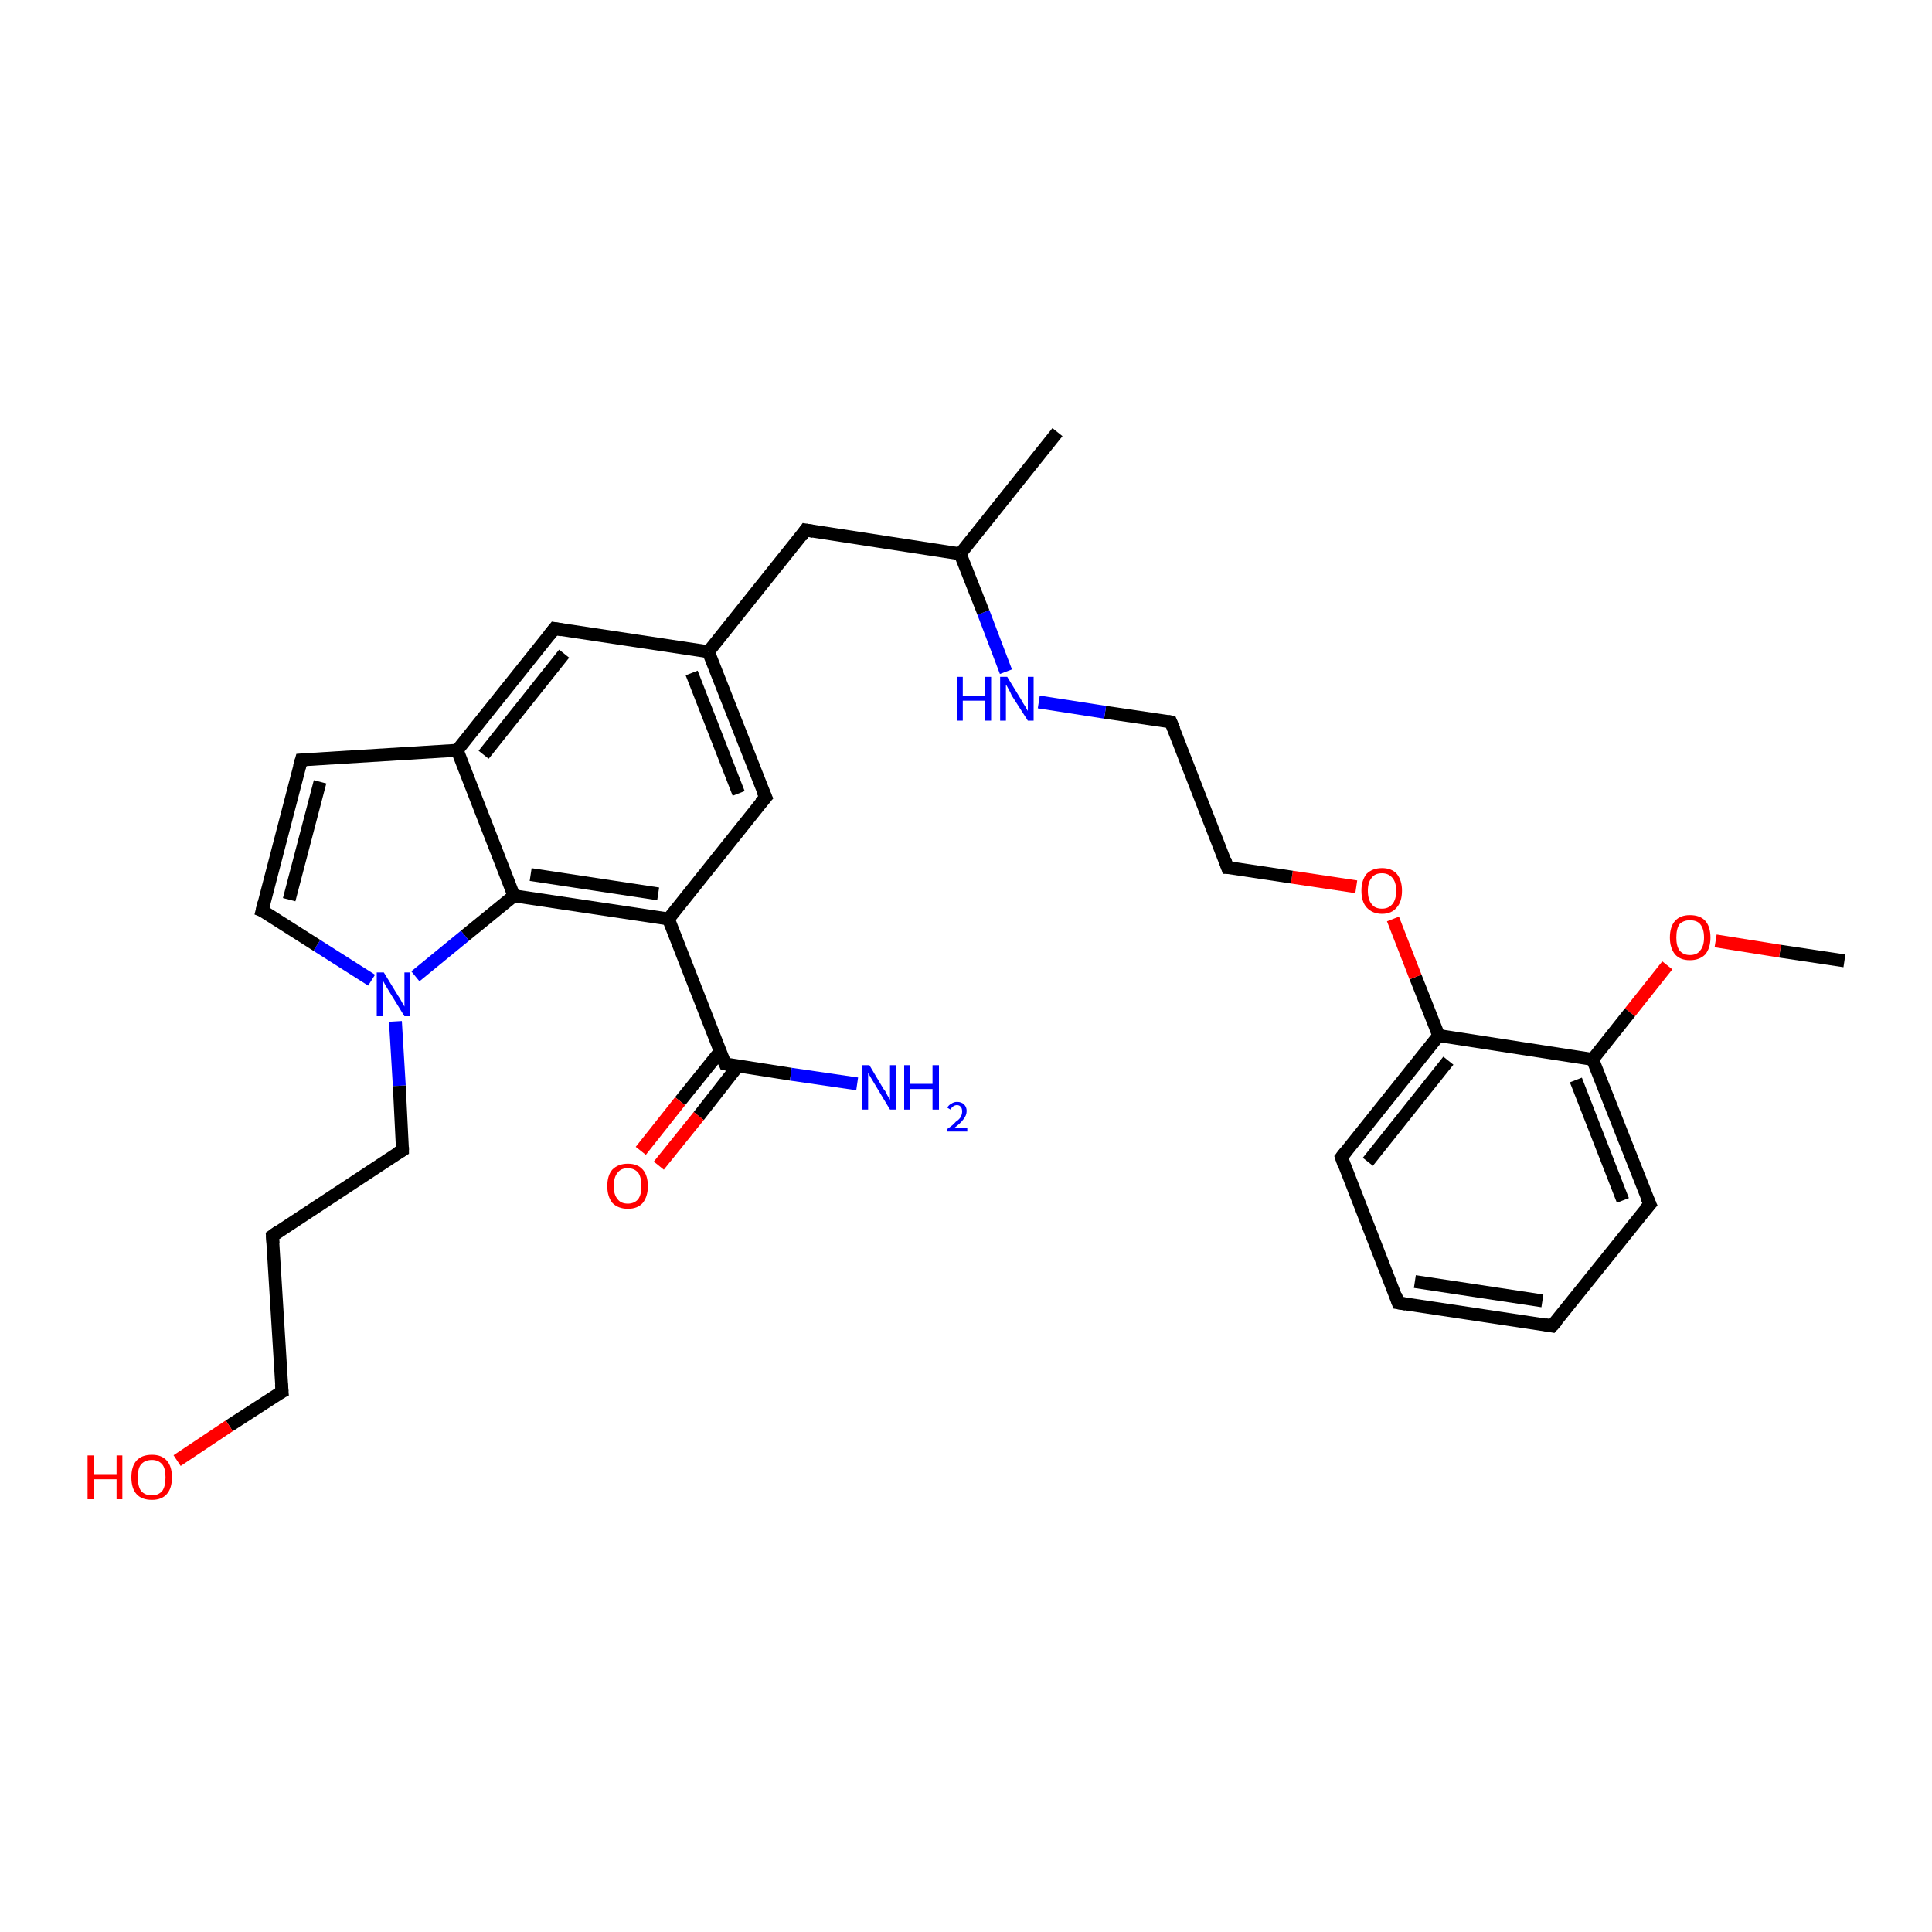 <?xml version='1.0' encoding='iso-8859-1'?>
<svg version='1.1' baseProfile='full'
              xmlns='http://www.w3.org/2000/svg'
                      xmlns:rdkit='http://www.rdkit.org/xml'
                      xmlns:xlink='http://www.w3.org/1999/xlink'
                  xml:space='preserve'
width='300px' height='300px' viewBox='0 0 300 300'>
<!-- END OF HEADER -->
<rect style='opacity:1.0;fill:#FFFFFF;stroke:none' width='300.0' height='300.0' x='0.0' y='0.0'> </rect>
<path class='bond-0 atom-0 atom-1' d='M 286.4,149.2 L 276.4,147.7' style='fill:none;fill-rule:evenodd;stroke:#000000;stroke-width:2.0px;stroke-linecap:butt;stroke-linejoin:miter;stroke-opacity:1' />
<path class='bond-0 atom-0 atom-1' d='M 276.4,147.7 L 266.4,146.1' style='fill:none;fill-rule:evenodd;stroke:#FF0000;stroke-width:2.0px;stroke-linecap:butt;stroke-linejoin:miter;stroke-opacity:1' />
<path class='bond-1 atom-1 atom-2' d='M 258.9,149.9 L 253.1,157.2' style='fill:none;fill-rule:evenodd;stroke:#FF0000;stroke-width:2.0px;stroke-linecap:butt;stroke-linejoin:miter;stroke-opacity:1' />
<path class='bond-1 atom-1 atom-2' d='M 253.1,157.2 L 247.3,164.5' style='fill:none;fill-rule:evenodd;stroke:#000000;stroke-width:2.0px;stroke-linecap:butt;stroke-linejoin:miter;stroke-opacity:1' />
<path class='bond-2 atom-2 atom-3' d='M 247.3,164.5 L 256.2,187.0' style='fill:none;fill-rule:evenodd;stroke:#000000;stroke-width:2.0px;stroke-linecap:butt;stroke-linejoin:miter;stroke-opacity:1' />
<path class='bond-2 atom-2 atom-3' d='M 244.7,167.7 L 252.0,186.4' style='fill:none;fill-rule:evenodd;stroke:#000000;stroke-width:2.0px;stroke-linecap:butt;stroke-linejoin:miter;stroke-opacity:1' />
<path class='bond-3 atom-3 atom-4' d='M 256.2,187.0 L 241.0,205.9' style='fill:none;fill-rule:evenodd;stroke:#000000;stroke-width:2.0px;stroke-linecap:butt;stroke-linejoin:miter;stroke-opacity:1' />
<path class='bond-4 atom-4 atom-5' d='M 241.0,205.9 L 217.1,202.3' style='fill:none;fill-rule:evenodd;stroke:#000000;stroke-width:2.0px;stroke-linecap:butt;stroke-linejoin:miter;stroke-opacity:1' />
<path class='bond-4 atom-4 atom-5' d='M 239.5,202.0 L 219.7,199.0' style='fill:none;fill-rule:evenodd;stroke:#000000;stroke-width:2.0px;stroke-linecap:butt;stroke-linejoin:miter;stroke-opacity:1' />
<path class='bond-5 atom-5 atom-6' d='M 217.1,202.3 L 208.3,179.7' style='fill:none;fill-rule:evenodd;stroke:#000000;stroke-width:2.0px;stroke-linecap:butt;stroke-linejoin:miter;stroke-opacity:1' />
<path class='bond-6 atom-6 atom-7' d='M 208.3,179.7 L 223.4,160.8' style='fill:none;fill-rule:evenodd;stroke:#000000;stroke-width:2.0px;stroke-linecap:butt;stroke-linejoin:miter;stroke-opacity:1' />
<path class='bond-6 atom-6 atom-7' d='M 212.4,180.4 L 224.9,164.7' style='fill:none;fill-rule:evenodd;stroke:#000000;stroke-width:2.0px;stroke-linecap:butt;stroke-linejoin:miter;stroke-opacity:1' />
<path class='bond-7 atom-7 atom-8' d='M 223.4,160.8 L 219.8,151.7' style='fill:none;fill-rule:evenodd;stroke:#000000;stroke-width:2.0px;stroke-linecap:butt;stroke-linejoin:miter;stroke-opacity:1' />
<path class='bond-7 atom-7 atom-8' d='M 219.8,151.7 L 216.3,142.7' style='fill:none;fill-rule:evenodd;stroke:#FF0000;stroke-width:2.0px;stroke-linecap:butt;stroke-linejoin:miter;stroke-opacity:1' />
<path class='bond-8 atom-8 atom-9' d='M 210.6,137.7 L 200.6,136.2' style='fill:none;fill-rule:evenodd;stroke:#FF0000;stroke-width:2.0px;stroke-linecap:butt;stroke-linejoin:miter;stroke-opacity:1' />
<path class='bond-8 atom-8 atom-9' d='M 200.6,136.2 L 190.6,134.7' style='fill:none;fill-rule:evenodd;stroke:#000000;stroke-width:2.0px;stroke-linecap:butt;stroke-linejoin:miter;stroke-opacity:1' />
<path class='bond-9 atom-9 atom-10' d='M 190.6,134.7 L 181.8,112.1' style='fill:none;fill-rule:evenodd;stroke:#000000;stroke-width:2.0px;stroke-linecap:butt;stroke-linejoin:miter;stroke-opacity:1' />
<path class='bond-10 atom-10 atom-11' d='M 181.8,112.1 L 171.6,110.6' style='fill:none;fill-rule:evenodd;stroke:#000000;stroke-width:2.0px;stroke-linecap:butt;stroke-linejoin:miter;stroke-opacity:1' />
<path class='bond-10 atom-10 atom-11' d='M 171.6,110.6 L 161.3,109.0' style='fill:none;fill-rule:evenodd;stroke:#0000FF;stroke-width:2.0px;stroke-linecap:butt;stroke-linejoin:miter;stroke-opacity:1' />
<path class='bond-11 atom-11 atom-12' d='M 156.2,104.3 L 152.7,95.1' style='fill:none;fill-rule:evenodd;stroke:#0000FF;stroke-width:2.0px;stroke-linecap:butt;stroke-linejoin:miter;stroke-opacity:1' />
<path class='bond-11 atom-11 atom-12' d='M 152.7,95.1 L 149.1,86.0' style='fill:none;fill-rule:evenodd;stroke:#000000;stroke-width:2.0px;stroke-linecap:butt;stroke-linejoin:miter;stroke-opacity:1' />
<path class='bond-12 atom-12 atom-13' d='M 149.1,86.0 L 164.2,67.1' style='fill:none;fill-rule:evenodd;stroke:#000000;stroke-width:2.0px;stroke-linecap:butt;stroke-linejoin:miter;stroke-opacity:1' />
<path class='bond-13 atom-12 atom-14' d='M 149.1,86.0 L 125.1,82.3' style='fill:none;fill-rule:evenodd;stroke:#000000;stroke-width:2.0px;stroke-linecap:butt;stroke-linejoin:miter;stroke-opacity:1' />
<path class='bond-14 atom-14 atom-15' d='M 125.1,82.3 L 110.0,101.2' style='fill:none;fill-rule:evenodd;stroke:#000000;stroke-width:2.0px;stroke-linecap:butt;stroke-linejoin:miter;stroke-opacity:1' />
<path class='bond-15 atom-15 atom-16' d='M 110.0,101.2 L 118.9,123.8' style='fill:none;fill-rule:evenodd;stroke:#000000;stroke-width:2.0px;stroke-linecap:butt;stroke-linejoin:miter;stroke-opacity:1' />
<path class='bond-15 atom-15 atom-16' d='M 107.4,104.5 L 114.7,123.2' style='fill:none;fill-rule:evenodd;stroke:#000000;stroke-width:2.0px;stroke-linecap:butt;stroke-linejoin:miter;stroke-opacity:1' />
<path class='bond-16 atom-16 atom-17' d='M 118.9,123.8 L 103.8,142.7' style='fill:none;fill-rule:evenodd;stroke:#000000;stroke-width:2.0px;stroke-linecap:butt;stroke-linejoin:miter;stroke-opacity:1' />
<path class='bond-17 atom-17 atom-18' d='M 103.8,142.7 L 112.6,165.2' style='fill:none;fill-rule:evenodd;stroke:#000000;stroke-width:2.0px;stroke-linecap:butt;stroke-linejoin:miter;stroke-opacity:1' />
<path class='bond-18 atom-18 atom-19' d='M 112.6,165.2 L 122.8,166.8' style='fill:none;fill-rule:evenodd;stroke:#000000;stroke-width:2.0px;stroke-linecap:butt;stroke-linejoin:miter;stroke-opacity:1' />
<path class='bond-18 atom-18 atom-19' d='M 122.8,166.8 L 133.1,168.3' style='fill:none;fill-rule:evenodd;stroke:#0000FF;stroke-width:2.0px;stroke-linecap:butt;stroke-linejoin:miter;stroke-opacity:1' />
<path class='bond-19 atom-18 atom-20' d='M 111.8,163.3 L 105.6,171.0' style='fill:none;fill-rule:evenodd;stroke:#000000;stroke-width:2.0px;stroke-linecap:butt;stroke-linejoin:miter;stroke-opacity:1' />
<path class='bond-19 atom-18 atom-20' d='M 105.6,171.0 L 99.5,178.7' style='fill:none;fill-rule:evenodd;stroke:#FF0000;stroke-width:2.0px;stroke-linecap:butt;stroke-linejoin:miter;stroke-opacity:1' />
<path class='bond-19 atom-18 atom-20' d='M 114.6,165.5 L 108.5,173.3' style='fill:none;fill-rule:evenodd;stroke:#000000;stroke-width:2.0px;stroke-linecap:butt;stroke-linejoin:miter;stroke-opacity:1' />
<path class='bond-19 atom-18 atom-20' d='M 108.5,173.3 L 102.3,181.0' style='fill:none;fill-rule:evenodd;stroke:#FF0000;stroke-width:2.0px;stroke-linecap:butt;stroke-linejoin:miter;stroke-opacity:1' />
<path class='bond-20 atom-17 atom-21' d='M 103.8,142.7 L 79.8,139.1' style='fill:none;fill-rule:evenodd;stroke:#000000;stroke-width:2.0px;stroke-linecap:butt;stroke-linejoin:miter;stroke-opacity:1' />
<path class='bond-20 atom-17 atom-21' d='M 102.2,138.8 L 82.4,135.8' style='fill:none;fill-rule:evenodd;stroke:#000000;stroke-width:2.0px;stroke-linecap:butt;stroke-linejoin:miter;stroke-opacity:1' />
<path class='bond-21 atom-21 atom-22' d='M 79.8,139.1 L 72.2,145.3' style='fill:none;fill-rule:evenodd;stroke:#000000;stroke-width:2.0px;stroke-linecap:butt;stroke-linejoin:miter;stroke-opacity:1' />
<path class='bond-21 atom-21 atom-22' d='M 72.2,145.3 L 64.5,151.6' style='fill:none;fill-rule:evenodd;stroke:#0000FF;stroke-width:2.0px;stroke-linecap:butt;stroke-linejoin:miter;stroke-opacity:1' />
<path class='bond-22 atom-22 atom-23' d='M 61.4,158.6 L 62.0,168.6' style='fill:none;fill-rule:evenodd;stroke:#0000FF;stroke-width:2.0px;stroke-linecap:butt;stroke-linejoin:miter;stroke-opacity:1' />
<path class='bond-22 atom-22 atom-23' d='M 62.0,168.6 L 62.5,178.6' style='fill:none;fill-rule:evenodd;stroke:#000000;stroke-width:2.0px;stroke-linecap:butt;stroke-linejoin:miter;stroke-opacity:1' />
<path class='bond-23 atom-23 atom-24' d='M 62.5,178.6 L 42.3,191.9' style='fill:none;fill-rule:evenodd;stroke:#000000;stroke-width:2.0px;stroke-linecap:butt;stroke-linejoin:miter;stroke-opacity:1' />
<path class='bond-24 atom-24 atom-25' d='M 42.3,191.9 L 43.8,216.1' style='fill:none;fill-rule:evenodd;stroke:#000000;stroke-width:2.0px;stroke-linecap:butt;stroke-linejoin:miter;stroke-opacity:1' />
<path class='bond-25 atom-25 atom-26' d='M 43.8,216.1 L 35.6,221.4' style='fill:none;fill-rule:evenodd;stroke:#000000;stroke-width:2.0px;stroke-linecap:butt;stroke-linejoin:miter;stroke-opacity:1' />
<path class='bond-25 atom-25 atom-26' d='M 35.6,221.4 L 27.5,226.8' style='fill:none;fill-rule:evenodd;stroke:#FF0000;stroke-width:2.0px;stroke-linecap:butt;stroke-linejoin:miter;stroke-opacity:1' />
<path class='bond-26 atom-22 atom-27' d='M 57.7,152.2 L 49.2,146.8' style='fill:none;fill-rule:evenodd;stroke:#0000FF;stroke-width:2.0px;stroke-linecap:butt;stroke-linejoin:miter;stroke-opacity:1' />
<path class='bond-26 atom-22 atom-27' d='M 49.2,146.8 L 40.7,141.4' style='fill:none;fill-rule:evenodd;stroke:#000000;stroke-width:2.0px;stroke-linecap:butt;stroke-linejoin:miter;stroke-opacity:1' />
<path class='bond-27 atom-27 atom-28' d='M 40.7,141.4 L 46.8,118.0' style='fill:none;fill-rule:evenodd;stroke:#000000;stroke-width:2.0px;stroke-linecap:butt;stroke-linejoin:miter;stroke-opacity:1' />
<path class='bond-27 atom-27 atom-28' d='M 44.9,139.7 L 49.7,121.4' style='fill:none;fill-rule:evenodd;stroke:#000000;stroke-width:2.0px;stroke-linecap:butt;stroke-linejoin:miter;stroke-opacity:1' />
<path class='bond-28 atom-28 atom-29' d='M 46.8,118.0 L 71.0,116.5' style='fill:none;fill-rule:evenodd;stroke:#000000;stroke-width:2.0px;stroke-linecap:butt;stroke-linejoin:miter;stroke-opacity:1' />
<path class='bond-29 atom-29 atom-30' d='M 71.0,116.5 L 86.1,97.6' style='fill:none;fill-rule:evenodd;stroke:#000000;stroke-width:2.0px;stroke-linecap:butt;stroke-linejoin:miter;stroke-opacity:1' />
<path class='bond-29 atom-29 atom-30' d='M 75.1,117.2 L 87.6,101.5' style='fill:none;fill-rule:evenodd;stroke:#000000;stroke-width:2.0px;stroke-linecap:butt;stroke-linejoin:miter;stroke-opacity:1' />
<path class='bond-30 atom-7 atom-2' d='M 223.4,160.8 L 247.3,164.5' style='fill:none;fill-rule:evenodd;stroke:#000000;stroke-width:2.0px;stroke-linecap:butt;stroke-linejoin:miter;stroke-opacity:1' />
<path class='bond-31 atom-30 atom-15' d='M 86.1,97.6 L 110.0,101.2' style='fill:none;fill-rule:evenodd;stroke:#000000;stroke-width:2.0px;stroke-linecap:butt;stroke-linejoin:miter;stroke-opacity:1' />
<path class='bond-32 atom-29 atom-21' d='M 71.0,116.5 L 79.8,139.1' style='fill:none;fill-rule:evenodd;stroke:#000000;stroke-width:2.0px;stroke-linecap:butt;stroke-linejoin:miter;stroke-opacity:1' />
<path d='M 255.7,185.9 L 256.2,187.0 L 255.4,187.9' style='fill:none;stroke:#000000;stroke-width:2.0px;stroke-linecap:butt;stroke-linejoin:miter;stroke-opacity:1;' />
<path d='M 241.8,205.0 L 241.0,205.9 L 239.9,205.7' style='fill:none;stroke:#000000;stroke-width:2.0px;stroke-linecap:butt;stroke-linejoin:miter;stroke-opacity:1;' />
<path d='M 218.3,202.5 L 217.1,202.3 L 216.7,201.1' style='fill:none;stroke:#000000;stroke-width:2.0px;stroke-linecap:butt;stroke-linejoin:miter;stroke-opacity:1;' />
<path d='M 208.7,180.9 L 208.3,179.7 L 209.0,178.8' style='fill:none;stroke:#000000;stroke-width:2.0px;stroke-linecap:butt;stroke-linejoin:miter;stroke-opacity:1;' />
<path d='M 191.1,134.7 L 190.6,134.7 L 190.2,133.5' style='fill:none;stroke:#000000;stroke-width:2.0px;stroke-linecap:butt;stroke-linejoin:miter;stroke-opacity:1;' />
<path d='M 182.3,113.3 L 181.8,112.1 L 181.3,112.0' style='fill:none;stroke:#000000;stroke-width:2.0px;stroke-linecap:butt;stroke-linejoin:miter;stroke-opacity:1;' />
<path d='M 126.3,82.5 L 125.1,82.3 L 124.4,83.3' style='fill:none;stroke:#000000;stroke-width:2.0px;stroke-linecap:butt;stroke-linejoin:miter;stroke-opacity:1;' />
<path d='M 118.4,122.7 L 118.9,123.8 L 118.1,124.7' style='fill:none;stroke:#000000;stroke-width:2.0px;stroke-linecap:butt;stroke-linejoin:miter;stroke-opacity:1;' />
<path d='M 112.1,164.1 L 112.6,165.2 L 113.1,165.3' style='fill:none;stroke:#000000;stroke-width:2.0px;stroke-linecap:butt;stroke-linejoin:miter;stroke-opacity:1;' />
<path d='M 62.5,178.1 L 62.5,178.6 L 61.5,179.2' style='fill:none;stroke:#000000;stroke-width:2.0px;stroke-linecap:butt;stroke-linejoin:miter;stroke-opacity:1;' />
<path d='M 43.3,191.2 L 42.3,191.9 L 42.4,193.1' style='fill:none;stroke:#000000;stroke-width:2.0px;stroke-linecap:butt;stroke-linejoin:miter;stroke-opacity:1;' />
<path d='M 43.7,214.9 L 43.8,216.1 L 43.4,216.3' style='fill:none;stroke:#000000;stroke-width:2.0px;stroke-linecap:butt;stroke-linejoin:miter;stroke-opacity:1;' />
<path d='M 41.2,141.6 L 40.7,141.4 L 41.0,140.2' style='fill:none;stroke:#000000;stroke-width:2.0px;stroke-linecap:butt;stroke-linejoin:miter;stroke-opacity:1;' />
<path d='M 46.5,119.1 L 46.8,118.0 L 48.0,117.9' style='fill:none;stroke:#000000;stroke-width:2.0px;stroke-linecap:butt;stroke-linejoin:miter;stroke-opacity:1;' />
<path d='M 85.3,98.6 L 86.1,97.6 L 87.3,97.8' style='fill:none;stroke:#000000;stroke-width:2.0px;stroke-linecap:butt;stroke-linejoin:miter;stroke-opacity:1;' />
<path class='atom-1' d='M 259.3 145.6
Q 259.3 143.9, 260.1 143.0
Q 260.9 142.1, 262.4 142.1
Q 264.0 142.1, 264.8 143.0
Q 265.6 143.9, 265.6 145.6
Q 265.6 147.2, 264.8 148.2
Q 263.9 149.1, 262.4 149.1
Q 260.9 149.1, 260.1 148.2
Q 259.3 147.2, 259.3 145.6
M 262.4 148.3
Q 263.5 148.3, 264.0 147.6
Q 264.6 146.9, 264.6 145.6
Q 264.6 144.2, 264.0 143.5
Q 263.5 142.9, 262.4 142.9
Q 261.4 142.9, 260.8 143.5
Q 260.3 144.2, 260.3 145.6
Q 260.3 146.9, 260.8 147.6
Q 261.4 148.3, 262.4 148.3
' fill='#FF0000'/>
<path class='atom-8' d='M 211.4 138.3
Q 211.4 136.7, 212.2 135.7
Q 213.1 134.8, 214.6 134.8
Q 216.1 134.8, 216.9 135.7
Q 217.7 136.7, 217.7 138.3
Q 217.7 140.0, 216.9 140.9
Q 216.1 141.9, 214.6 141.9
Q 213.1 141.9, 212.2 140.9
Q 211.4 140.0, 211.4 138.3
M 214.6 141.1
Q 215.6 141.1, 216.2 140.4
Q 216.8 139.7, 216.8 138.3
Q 216.8 137.0, 216.2 136.3
Q 215.6 135.6, 214.6 135.6
Q 213.5 135.6, 213.0 136.3
Q 212.4 137.0, 212.4 138.3
Q 212.4 139.7, 213.0 140.4
Q 213.5 141.1, 214.6 141.1
' fill='#FF0000'/>
<path class='atom-11' d='M 148.6 105.1
L 149.5 105.1
L 149.5 108.0
L 153.0 108.0
L 153.0 105.1
L 153.9 105.1
L 153.9 111.9
L 153.0 111.9
L 153.0 108.8
L 149.5 108.8
L 149.5 111.9
L 148.6 111.9
L 148.6 105.1
' fill='#0000FF'/>
<path class='atom-11' d='M 156.4 105.1
L 158.6 108.7
Q 158.8 109.1, 159.2 109.7
Q 159.6 110.4, 159.6 110.4
L 159.6 105.1
L 160.5 105.1
L 160.5 111.9
L 159.6 111.9
L 157.1 108.0
Q 156.9 107.5, 156.6 107.0
Q 156.3 106.4, 156.2 106.3
L 156.2 111.9
L 155.3 111.9
L 155.3 105.1
L 156.4 105.1
' fill='#0000FF'/>
<path class='atom-19' d='M 135.0 165.4
L 137.2 169.1
Q 137.5 169.4, 137.8 170.1
Q 138.2 170.7, 138.2 170.8
L 138.2 165.4
L 139.1 165.4
L 139.1 172.3
L 138.2 172.3
L 135.8 168.3
Q 135.5 167.8, 135.2 167.3
Q 134.9 166.8, 134.8 166.6
L 134.8 172.3
L 133.9 172.3
L 133.9 165.4
L 135.0 165.4
' fill='#0000FF'/>
<path class='atom-19' d='M 140.4 165.4
L 141.3 165.4
L 141.3 168.3
L 144.8 168.3
L 144.8 165.4
L 145.8 165.4
L 145.8 172.3
L 144.8 172.3
L 144.8 169.1
L 141.3 169.1
L 141.3 172.3
L 140.4 172.3
L 140.4 165.4
' fill='#0000FF'/>
<path class='atom-19' d='M 147.1 172.0
Q 147.3 171.6, 147.7 171.4
Q 148.1 171.1, 148.6 171.1
Q 149.3 171.1, 149.7 171.5
Q 150.1 171.9, 150.1 172.5
Q 150.1 173.2, 149.6 173.8
Q 149.1 174.5, 148.1 175.2
L 150.2 175.2
L 150.2 175.7
L 147.1 175.7
L 147.1 175.3
Q 148.0 174.7, 148.4 174.2
Q 149.0 173.8, 149.2 173.4
Q 149.4 173.0, 149.4 172.6
Q 149.4 172.1, 149.2 171.9
Q 149.0 171.6, 148.6 171.6
Q 148.3 171.6, 148.0 171.8
Q 147.8 171.9, 147.6 172.3
L 147.1 172.0
' fill='#0000FF'/>
<path class='atom-20' d='M 94.3 184.2
Q 94.3 182.5, 95.1 181.6
Q 96.0 180.7, 97.5 180.7
Q 99.0 180.7, 99.8 181.6
Q 100.6 182.5, 100.6 184.2
Q 100.6 185.8, 99.8 186.8
Q 99.0 187.7, 97.5 187.7
Q 96.0 187.7, 95.1 186.8
Q 94.3 185.8, 94.3 184.2
M 97.5 186.9
Q 98.5 186.9, 99.1 186.2
Q 99.6 185.5, 99.6 184.2
Q 99.6 182.8, 99.1 182.1
Q 98.5 181.4, 97.5 181.4
Q 96.4 181.4, 95.9 182.1
Q 95.3 182.8, 95.3 184.2
Q 95.3 185.5, 95.9 186.2
Q 96.4 186.9, 97.5 186.9
' fill='#FF0000'/>
<path class='atom-22' d='M 59.6 151.0
L 61.8 154.6
Q 62.1 155.0, 62.4 155.6
Q 62.8 156.3, 62.8 156.3
L 62.8 151.0
L 63.7 151.0
L 63.7 157.8
L 62.8 157.8
L 60.4 153.9
Q 60.1 153.4, 59.8 152.9
Q 59.5 152.3, 59.4 152.2
L 59.4 157.8
L 58.5 157.8
L 58.5 151.0
L 59.6 151.0
' fill='#0000FF'/>
<path class='atom-26' d='M 13.6 226.0
L 14.6 226.0
L 14.6 228.9
L 18.1 228.9
L 18.1 226.0
L 19.0 226.0
L 19.0 232.8
L 18.1 232.8
L 18.1 229.7
L 14.6 229.7
L 14.6 232.8
L 13.6 232.8
L 13.6 226.0
' fill='#FF0000'/>
<path class='atom-26' d='M 20.4 229.4
Q 20.4 227.7, 21.2 226.8
Q 22.0 225.9, 23.6 225.9
Q 25.1 225.9, 25.9 226.8
Q 26.7 227.7, 26.7 229.4
Q 26.7 231.1, 25.9 232.0
Q 25.1 232.9, 23.6 232.9
Q 22.0 232.9, 21.2 232.0
Q 20.4 231.1, 20.4 229.4
M 23.6 232.2
Q 24.6 232.2, 25.2 231.5
Q 25.7 230.8, 25.7 229.4
Q 25.7 228.0, 25.2 227.4
Q 24.6 226.7, 23.6 226.7
Q 22.5 226.7, 21.9 227.4
Q 21.4 228.0, 21.4 229.4
Q 21.4 230.8, 21.9 231.5
Q 22.5 232.2, 23.6 232.2
' fill='#FF0000'/>
</svg>
